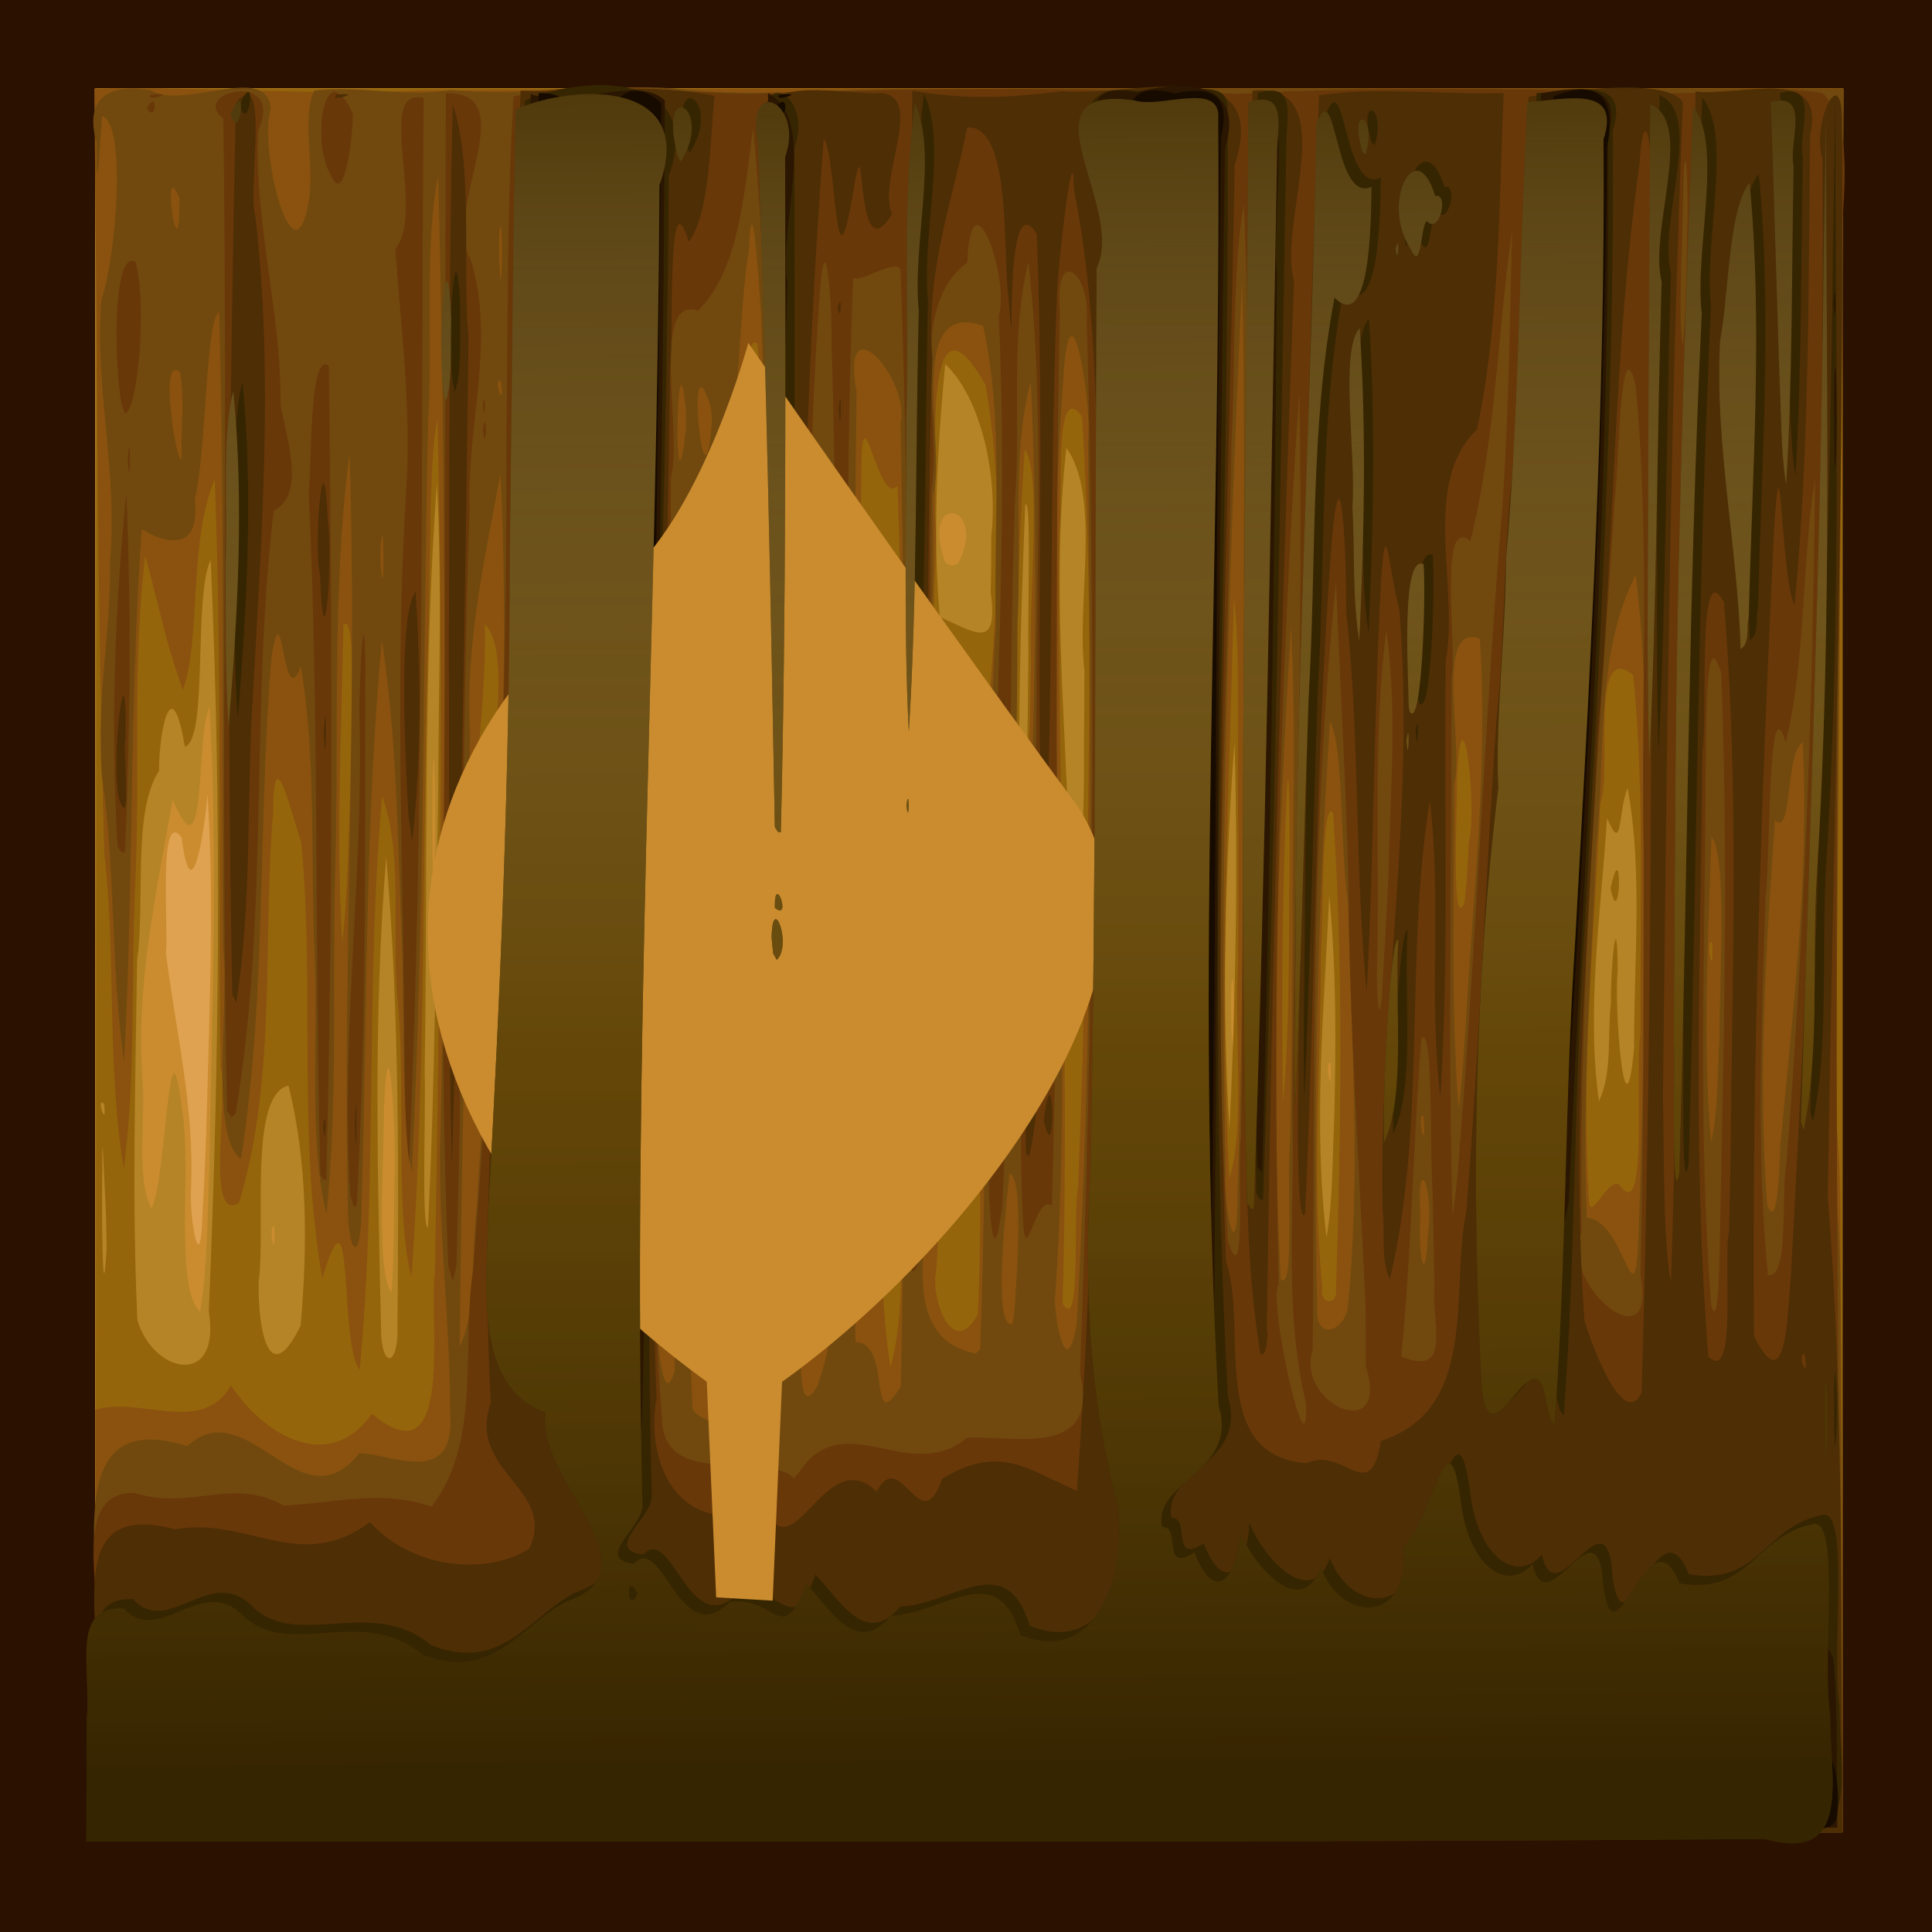 <?xml version="1.0" encoding="UTF-8" standalone="no"?>
<!-- Created with Inkscape (http://www.inkscape.org/) -->

<svg
   xmlns:dc="http://purl.org/dc/elements/1.1/"
   xmlns:cc="http://creativecommons.org/ns#"
   xmlns:rdf="http://www.w3.org/1999/02/22-rdf-syntax-ns#"
   xmlns:svg="http://www.w3.org/2000/svg"
   xmlns="http://www.w3.org/2000/svg"
   xmlns:xlink="http://www.w3.org/1999/xlink"
   xmlns:sodipodi="http://sodipodi.sourceforge.net/DTD/sodipodi-0.dtd"
   xmlns:inkscape="http://www.inkscape.org/namespaces/inkscape"
   width="150"
   height="150"
   viewBox="0 0 150 150"
   id="svg6575"
   version="1.1"
   inkscape:version="0.91 r13725"
   sodipodi:docname="140-jule.svg">
  <defs
     id="defs6577">
    <linearGradient
       inkscape:collect="always"
       xlink:href="#linearGradient6516"
       id="linearGradient6522"
       x1="125.731"
       y1="288.405"
       x2="124.908"
       y2="121.275"
       gradientUnits="userSpaceOnUse"
       gradientTransform="matrix(0.993,0,0,0.992,0.578,173.171)" />
    <linearGradient
       inkscape:collect="always"
       id="linearGradient6516">
      <stop
         style="stop-color:#362501;stop-opacity:1;"
         offset="0"
         id="stop6518" />
      <stop
         id="stop6524"
         offset="0.371"
         style="stop-color:#73520b;stop-opacity:0.753" />
      <stop
         style="stop-color:#dcb25b;stop-opacity:0.235"
         offset="0.802"
         id="stop6526" />
      <stop
         style="stop-color:#cb8f10;stop-opacity:0"
         offset="1"
         id="stop6520" />
    </linearGradient>
  </defs>
  <sodipodi:namedview
     id="base"
     pagecolor="#ffffff"
     bordercolor="#666666"
     borderopacity="1.0"
     inkscape:pageopacity="0.0"
     inkscape:pageshadow="2"
     inkscape:zoom="2.3789062"
     inkscape:cx="120.11209"
     inkscape:cy="22.998434"
     inkscape:document-units="px"
     inkscape:current-layer="layer1"
     showgrid="false"
     units="px"
     inkscape:window-width="1920"
     inkscape:window-height="1017"
     inkscape:window-x="-8"
     inkscape:window-y="-8"
     inkscape:window-maximized="1" />
  <g
     inkscape:label="Ebene 1"
     inkscape:groupmode="layer"
     id="layer1"
     transform="translate(0,-902.362)">
    <rect
       style="opacity:1;fill:#2b1100;fill-opacity:1;stroke:none;stroke-width:10;stroke-linecap:round;stroke-linejoin:round;stroke-miterlimit:4;stroke-dasharray:none;stroke-dashoffset:0;stroke-opacity:1"
       id="rect7123"
       width="150"
       height="150"
       x="0"
       y="902.362" />
    <g
       transform="matrix(0.91,0,0,0.91,-67.581,621.946)"
       id="g6528">
      <g
         transform="matrix(0.993,0,0,0.992,-34.57,188.717)"
         id="g6364">
        <path
           inkscape:connector-curvature="0"
           id="path6386"
           d="m 117.803,202.988 c 0,-25 0,-50 0,-75 50.033,0 100.067,0 150.1,0 0,50 0,100 0,150 -50.033,0 -100.067,0 -150.1,0 0,-25 0,-50 0,-75 z"
           style="fill:#dfa250" />
        <path
           inkscape:connector-curvature="0"
           id="path6384"
           d="m 117.803,202.988 c 0,-25 0,-50 0,-75 50.033,0 100.067,0 150.1,0 0,50 0,100 0,150 -50.033,0 -100.067,0 -150.1,0 0,-25 0,-50 0,-75 z m 56.417,24.758 c 0.6,-14.522 0.758,-29.08 0.502,-43.612 -1.126,-3.963 -0.748,6.733 -1.098,8.621 -0.185,11.913 -1.645,23.909 -0.409,35.788 0.323,1.579 1.077,-0.639 1.005,-0.797 z m -46.73,-15.97 c 0.214,-7.696 0.44,-15.395 -0.061,-23.084 -0.176,2.455 -1.329,10.797 -2.22,3.738 -2.03,-2.708 -1.114,7.743 -1.347,9.973 0.849,6.735 2.481,13.355 2.148,20.24 -0.122,2.716 0.815,7.917 0.985,2.238 0.269,-4.364 0.377,-8.735 0.495,-13.105 z"
           style="fill:#cb8c2f" />
        <path
           inkscape:connector-curvature="0"
           id="path6382"
           d="m 117.803,202.988 c 0,-25 0,-50 0,-75 50.033,0 100.067,0 150.1,0 0,50 0,100 0,150 -50.033,0 -100.067,0 -150.1,0 0,-25 0,-50 0,-75 z m 9.783,18.048 c 0.214,-13.271 0.757,-26.588 0.026,-39.841 -1.245,2.368 -0.167,15.186 -3.174,7.978 -1.367,7.862 -3.147,15.71 -2.614,23.761 0.339,3.524 -0.598,9.001 0.816,11.401 1.297,-2.836 1.436,-18.138 2.62,-8.434 0.841,4.887 -0.712,15.228 1.536,17.32 0.652,-4.02 0.614,-8.124 0.79,-12.184 z m 46.67,11.062 c 1.376,-18.656 1.017,-37.44 0.703,-56.143 -0.631,-9.679 -1.585,5.744 -1.61,8.79 -0.466,15.764 -1.55,31.613 -0.455,47.353 l 0.699,0.725 0.663,-0.725 z m -30.779,-9.945 c 0.237,-3.504 -0.484,-16.06 -0.897,-6.228 0.021,4.629 -0.689,13.818 0.665,15.674 0.22,-3.143 0.219,-6.297 0.232,-9.446 z m -10.313,3.737 c -0.585,-0.284 0.166,3.69 0,0 z m 53.144,-6.218 c -0.656,1.337 0.372,3.683 -4e-5,0 l 4e-5,0 z m 37.625,-7.871 c -0.585,-0.283 0.166,3.689 0,0 z m -8.391,-7.035 c -0.393,-1.049 -0.007,10.794 0.064,2.743 l -0.016,-1.448 -0.048,-1.296 4e-4,0 z m -68.628,-18.871 c -0.207,-2.184 -0.207,13.165 0,10.981 0.078,-3.659 0.078,-7.321 0,-10.981 z m 45.186,-17.383 c 2.155,-4.816 -3.298,-5.776 -1.38,-0.036 0.115,0.626 1.113,0.823 1.38,0.036 z"
           style="fill:#b58426" />
        <path
           inkscape:connector-curvature="0"
           id="path6380"
           d="m 117.849,202.999 c 0.007,-24.996 0.013,-49.992 0.02,-74.988 50.012,-0.011 100.023,-0.022 150.035,-0.033 0,50.003 0,100.006 0,150.009 -50.025,0 -100.05,0 -150.074,0 0.007,-24.996 0.013,-49.992 0.02,-74.988 z m 9.693,30.183 c 0.915,-21.516 1.129,-43.111 0.163,-64.625 -1.517,3.118 -0.185,15.414 -2.217,16.064 -1.161,-6.888 -2.234,-1.215 -2.221,2.07 -2.299,3.543 -1.168,10.961 -1.885,16.335 -0.143,10.305 -0.451,20.628 0.026,30.925 1.419,4.658 7.195,5.798 6.133,-0.77 z m 16.203,2.234 c 0.107,-13.77 0.212,-27.612 -0.957,-41.338 -1.127,13.727 -0.743,27.574 -0.427,41.333 0.206,2.378 1.2,2.417 1.384,0.005 z m -8.317,-0.983 c 0.602,-6.822 0.619,-14.029 -1.038,-20.673 -3.44,0.791 -1.954,12.047 -2.551,16.806 -0.123,2.498 0.464,10.164 3.588,3.866 z m 38.821,1.392 c 1.752,-15.287 0.806,-30.786 1.034,-46.16 -0.201,-10.541 0.233,-21.14 -0.681,-31.637 -1.389,5.427 -0.977,15.517 -1.656,22.693 -0.632,10.593 -0.564,21.24 -1.643,31.796 -0.739,-3.255 -0.278,-8.586 -0.967,-2.456 -0.025,6.237 -1.964,16.071 0.461,20.207 1.092,-7.866 0.833,9.472 3.452,5.558 z m -55.591,-12.12 c -0.114,-2.018 -0.311,-7.677 -0.263,-2.631 -0.057,2.406 -0.019,13.311 0.361,6.776 0.003,-1.382 -0.032,-2.765 -0.098,-4.145 z m 68.037,-19.042 c -0.17,-8.011 -0.089,-16.046 -0.679,-24.037 -3.116,-5.687 -1.922,11.007 -0.949,11.716 1.724,-1.272 0.6,8.989 0.931,12.052 0.158,8.458 -0.546,17.102 0.311,25.44 1.077,-8.207 0.218,-16.846 0.386,-25.17 z m -19.815,13.759 c 0.079,-3.089 -0.169,-11.671 -0.557,-3.844 -0.027,3.834 -0.748,11.961 0.371,13.426 0.258,-3.185 0.182,-6.389 0.186,-9.582 z M 147.255,188.278 c 0.011,-8.764 0.364,-17.549 -0.119,-26.301 -1.22,16.78 -0.772,33.733 -1.047,50.586 0.119,3.366 -0.299,13.359 0.28,13.431 0.626,-12.56 0.684,-25.143 0.886,-37.715 z m 76.983,28.285 c 0.164,-6.392 0.182,-12.798 -0.426,-19.169 -0.441,9.805 -1.403,19.664 -0.236,29.449 0.57,-3.383 0.498,-6.858 0.662,-10.28 z m -8.566,-32.399 c -0.805,11.051 -1.123,22.285 -0.436,33.337 0.547,-11.081 0.739,-22.247 0.436,-33.337 z m -31.503,25.868 c -0.249,-11.038 -1.515,7.863 -0.374,7.044 0.276,-2.337 0.337,-4.694 0.374,-7.044 z m -65.62,5.309 c -0.778,-0.78 0.273,2.378 0,0 z m 129.458,-8.624 c -0.035,-3.121 0.554,-9.046 0.59,-2.784 -0.333,2.894 0.62,15.423 1.407,6.546 -0.038,-7.411 0.77,-15.04 -0.559,-22.312 -0.862,2.187 -0.407,5.775 -1.767,2.593 -0.512,8.031 -1.805,16.536 -0.691,24.346 1.178,-2.526 0.7,-5.65 1.02,-8.388 z m -0.028,-9.92 c 1.087,-5.064 0.85,4.101 0,0 z m -50.012,-20.328 c -0.091,-3.26 0.273,-13.445 -0.275,-12.648 -0.422,10.274 -0.746,21.714 -0.323,31.256 0.553,-6.183 0.506,-12.405 0.598,-18.607 z m 4.809,1.622 c -0.7,-5.939 1.459,-14.894 -1.547,-19.173 -1.292,11.472 -0.079,23.125 0.24,34.648 1.266,7.082 1.296,-6.877 1.265,-8.882 0.023,-2.198 0.037,-4.395 0.043,-6.593 z m -8.004,-11.567 c 0.591,-5.196 -0.854,-11.873 -3.959,-14.819 -0.672,7.201 -1.101,14.545 -0.461,21.754 3.151,1.382 5.026,2.906 4.366,-2.173 0.047,-1.587 0.057,-3.174 0.055,-4.762 z m -10.189,1.422 c -1.9,-3.946 0.57,9.96 0.423,2.523 l -0.07,-0.991 -0.353,-1.532 0,0 z"
           style="fill:#95650c" />
        <path
           inkscape:connector-curvature="0"
           id="path6378"
           d="m 117.803,259.813 c 0,-6.058 0,-12.116 0,-18.175 4.004,-1.168 9.117,2.246 11.652,-2.085 2.821,4.284 8.403,7.638 12.11,2.435 7.175,6.027 4.844,-8.171 5.405,-12.187 0.385,-24.43 0.818,-48.876 0.216,-73.303 -0.807,3.641 -0.548,14.02 -0.833,20.081 -0.493,17.886 -0.152,35.819 -1.388,53.672 -1.461,-5.367 -0.495,-16.072 -1.151,-23.336 -0.663,-5.816 0.517,-12.916 -1.374,-18.034 -1.463,16.381 -0.382,32.943 -1.934,49.326 -1.808,-2.238 -0.425,-17.19 -3.217,-7.873 -2.151,-12.409 -0.619,-25.064 -1.806,-37.519 -0.908,-2.567 -2.381,-9.239 -2.416,-2.505 -0.921,11.159 0.344,22.682 -2.923,33.524 -2.896,1.861 -0.924,-8.803 -1.577,-11.645 -0.234,-16.85 0.129,-33.717 -0.514,-50.557 -2.277,5.369 -1.151,13.699 -2.734,18.122 -1.649,-4.656 -1.911,-6.718 -3.236,-11.536 -1.152,9.408 -0.411,19.067 -0.875,28.573 -0.358,8.028 0.084,16.153 -0.969,24.114 -1.482,-8.792 -0.638,-18.117 -1.675,-27.091 -0.613,-21.927 -0.616,-43.865 -0.86,-65.798 9.412,-0.18 18.689,0.604 28.079,0.146 40.736,-0.276 81.474,-0.144 122.21,-0.182 -0.19,29.483 -0.376,58.985 -0.684,88.452 0.683,5.159 0.314,13.9 0.498,20.395 0.056,13.719 0.064,27.439 0.097,41.158 -50.033,0 -100.067,0 -150.1,0 2e-5,-6.058 -4e-5,-12.117 3e-5,-18.174 z m 56.731,-19.803 c 1.412,-12.149 0.791,-24.523 1.14,-36.767 -0.037,-17.744 0.417,-35.539 -0.981,-53.241 -1.326,-1.532 -0.885,8.808 -1.43,11.711 -0.213,6.376 -1.283,12.607 -2.026,18.772 -0.988,17.993 -2.171,36.02 -1.929,54.048 -0.359,1.854 3.393,7.23 5.226,5.479 z m 12.563,-40.545 c -0.062,-12.43 0.088,-24.871 -0.38,-37.293 -1.675,1.958 -3.101,-9.108 -3.101,-1.144 -0.362,24.262 -0.744,48.541 -0.332,72.801 2.136,-3.231 0.651,-12.698 1.318,-18.1 -0.083,-3.162 0.68,-13.025 0.796,-4.503 0.4,8.897 -0.676,17.986 0.716,26.76 1.703,-6.458 0.459,-13.51 0.946,-20.175 0.029,-6.116 0.035,-12.232 0.035,-18.348 z m -6.79,36.153 c 0.842,-10.926 1.087,-21.986 0.553,-32.931 -0.649,10.073 -0.78,20.202 -1.836,30.262 0.16,0.682 -0.641,5.635 1.282,2.669 z m -13.019,-20.098 c -0.172,-4.15 0.32,-14.625 -0.569,-14.844 -0.472,11.444 -1.292,23.025 -0.03,34.424 0.911,-6.455 0.395,-13.079 0.599,-19.58 z m 26.327,17.923 c 0.356,-7.956 0.271,-15.985 -0.459,-23.915 -3.698,5.616 -2.487,13.667 -3.145,20.378 -0.416,2.109 1.403,7.528 3.604,3.537 z m 9.025,-22.613 c 0.378,-18.194 1.06,-36.437 -0.069,-54.611 -2.473,-3.457 -1.601,7.289 -1.959,9.873 -0.172,22.135 0.924,44.307 0.289,66.421 1.656,2.746 0.841,-7.833 1.325,-9.958 0.159,-3.908 0.294,-7.816 0.414,-11.725 z m 21.752,20.438 c 0.43,-13.616 0.656,-27.334 -0.244,-40.923 -1.023,-1.623 -0.829,9.399 -1.049,12.079 -0.017,9.58 -0.812,19.227 0.119,28.772 -0.313,1.379 1.353,1.546 1.173,0.071 z m 24.505,-8.769 c 2.325,2.968 1.141,-10.178 1.646,-13.121 -0.047,-10.302 0.384,-20.685 -0.616,-30.935 -3.812,-3.106 -1.764,8.471 -2.83,11.049 -0.485,11.322 -1.688,22.711 -0.972,34.022 0.01,2.445 1.866,-2.516 2.771,-1.016 z m -32.901,-30.285 c -0.125,-6.295 0.186,-16.249 -0.374,-20.362 -0.42,16.615 -1.29,33.278 -0.4,49.883 1.383,-4.108 0.393,-12.895 0.767,-18.691 0.012,-3.61 0.014,-7.22 0.007,-10.83 z m 4.394,2.693 c 0.036,-3.339 -0.026,-12.279 -0.327,-4.144 -0.299,8.156 -0.35,16.323 -0.223,24.483 0.594,-6.751 0.489,-13.563 0.55,-20.339 z m -68.745,-0.829 c -0.571,-5.716 2.308,-17.339 -0.391,-20.009 0.182,7.46 -1.294,14.805 -1.143,22.306 0.216,4.515 -0.713,10.799 0.448,14.277 0.645,-5.499 0.782,-11.049 1.087,-16.575 z m 41.89,13.44 c 1.131,-3.415 -0.886,-15.67 -1.76,-5.805 -0.03,1.209 -0.846,9.972 1.76,5.805 z m 4.657,-30.26 c -0.225,-5.329 0.958,-16.363 -0.549,-18.21 -0.957,14.969 -0.931,30.021 -0.707,45.015 1.384,-6.528 0.723,-14.35 1.153,-21.343 0.036,-1.821 0.07,-3.642 0.103,-5.463 z m -58.484,10.605 c -0.002,-3.469 0.634,-14.975 -0.598,-13.724 -0.152,9.122 -0.662,18.311 -0.094,27.398 0.477,-4.54 0.532,-9.115 0.692,-13.674 z m 116.989,13.578 c -0.585,-0.284 0.166,3.69 0,0 z m -20.889,-8.604 c 0.777,-3.208 -0.657,-14.453 -1.034,-5.231 0.056,2.388 -0.514,13.323 0.666,10.382 0.184,-1.712 0.277,-3.432 0.368,-5.151 z m -41.67,-6.528 c 0.85,-10.879 2.065,-21.999 0.135,-32.822 -5.46,-9.622 -4.144,7.117 -4.336,10.965 0.505,5.829 -1.738,13.963 3.057,16.542 -0.88,1.231 -1.952,8.326 1.145,5.316 z"
           style="fill:#8a520e" />
        <path
           inkscape:connector-curvature="0"
           id="path6376"
           d="m 117.803,261.62 c 0.678,-6.848 -3.206,-20.349 7.879,-16.847 5.246,-4.765 9.74,7 14.784,0.609 2.826,0.041 8.297,3.041 7.814,-3.478 0.009,-8.253 -1.17,-16.519 -0.806,-24.824 0.484,-27.181 0.438,-54.388 -0.221,-81.562 -1.239,6.12 -0.425,14.298 -0.871,21.159 -0.448,21.521 -0.319,43.066 -1.395,64.566 -0.964,-4.895 -0.586,-15.176 -0.949,-22.142 -0.279,-7.902 -0.44,-15.839 -1.621,-23.67 -1.488,16.042 -1.247,32.192 -1.746,48.297 0.07,5.184 -1.157,5.247 -1.194,0.016 -0.411,-21.432 0.863,-42.892 0.157,-64.308 -1.548,11.856 -0.883,24.032 -1.235,36.018 -0.25,9.762 0.235,19.601 -0.741,29.313 -1.586,-6.111 -0.662,-15.705 -1.059,-23.101 -0.305,-7.971 0.166,-16.096 -1.147,-23.956 -1.591,4.264 -1.54,-7.131 -2.524,-0.78 -1.193,14.355 -0.379,28.881 -2.623,43.135 -2.727,-1.966 -0.963,-12.821 -1.534,-18.273 -0.104,-18.178 0.153,-36.365 -0.339,-54.538 -1.184,0.555 -1.072,11.907 -2.095,16.098 0.578,5.295 -3.521,3.226 -4.556,2.55 -1.078,15.234 -0.689,30.563 -1.519,45.814 -1.163,-8.158 -0.709,-16.514 -1.916,-24.668 -0.449,-7.246 0.769,-11.586 0.709,-18.44 0.686,-7.529 -1.35,-14.934 -0.744,-22.399 1.377,-4.218 2.11,-15.294 0.062,-15.814 -0.234,3.053 -0.467,8.061 -0.476,2.274 -1.058,-3.793 0.956,-5.127 4.658,-4.511 2.828,1.762 10.159,-2.479 10.304,1.661 -1.064,3.361 1.98,15.429 3.271,7.889 0.509,-2.896 -0.627,-7.278 0.474,-9.523 3.902,-0.468 8.335,0.634 11.677,-0.06 6.316,0.614 12.769,-0.565 19.285,-0.12 7.253,0.854 14.074,-0.113 21.599,0.049 26.285,-0.102 52.569,-0.021 78.854,-0.025 -0.178,31.648 -0.617,63.298 -0.701,94.943 0.675,6.19 0.322,14.03 0.495,20.847 0.042,11.389 0.059,22.779 0.09,34.168 -50.033,0 -100.067,0 -150.1,0 3e-5,-5.456 -7e-5,-10.912 5e-5,-16.367 z m 57.732,-19.815 c 0.309,-31.476 0.688,-62.985 -0.541,-94.447 -0.173,-2.195 -0.75,-12.004 -1.051,-5.429 -1.035,6.311 -0.442,13.77 -2.778,19.36 -1.932,6.664 -0.769,14.508 -1.331,21.601 -0.045,19.551 -1.671,39.122 -0.729,58.656 0.593,1.451 5.789,2.248 6.43,0.258 z m 4.278,-2.178 c 2.64,-7.092 0.927,-14.977 1.461,-22.403 -0.226,-14.929 0.358,-29.916 -0.807,-44.803 -0.973,5.176 -0.357,13.497 -0.594,19.851 -0.029,12.56 0.308,25.158 -1.298,37.637 0.202,1.278 -1.09,13.906 1.238,9.719 z m 7.193,0.004 c 0.553,-27.605 0.465,-55.239 -0.021,-82.846 0.84,-3.775 -5.208,-10.563 -3.786,-2.658 -0.305,27.237 -0.54,54.488 -0.09,81.722 3.162,-0.115 1.012,8.392 3.898,3.782 z m -19.435,-1.32 c 0.179,-16.721 0.101,-33.488 -0.447,-50.189 -1.107,15.671 -1.751,31.493 -1.004,47.214 0.048,0.715 0.463,6.298 1.452,2.976 z m 26.252,-1.865 c 0.751,-20.77 0.116,-41.588 1.344,-62.35 -0.23,-8.532 0.744,-17.334 -1.105,-25.69 -6.835,-2.341 -3.077,10.465 -4.307,14.696 0.185,9.149 -0.792,18.7 1.661,27.522 -0.545,8.841 -1.905,17.642 -1.898,26.542 1.309,6.065 -4.233,17.998 3.924,19.643 l 0.382,-0.363 0,2e-5 z M 150.564,224.327 c 1.23,-21.031 3.087,-42.082 2.034,-63.156 -1.375,7.449 -3.048,14.739 -2.605,22.414 -0.233,17.536 -0.727,35.114 -0.895,52.619 1.472,-2.932 0.983,-8.181 1.466,-11.877 z m 51.538,10.053 c 1.434,-25.283 1.28,-50.654 0.979,-75.971 0.381,-3.262 -1.544,-14.944 -2.118,-5.464 -1.995,26.255 1.123,52.6 -0.694,78.869 -0.202,1.043 0.85,7.989 1.833,2.566 z m -5.329,-1.248 c 0.214,-3.45 0.794,-11.54 -0.435,-11.8 -0.33,3.11 -1.462,13.459 0.26,12.915 l 0.175,-1.115 -4e-5,0 z m 28.607,-0.109 c 1.192,-11.554 0.31,-23.29 0.059,-34.903 -0.732,-4.75 -0.34,-13.402 -1.56,-15.676 -1.129,16.822 -1.451,33.722 -1.1,50.578 -0.104,2.614 2.155,1.955 2.6,8.4e-4 z m -4.71,-32.748 c -0.03,-8.65 0.314,-17.332 -0.147,-25.964 -1.139,18.647 -1.794,37.41 -0.887,56.086 1.259,1.377 0.474,-9.082 0.828,-11.902 0.094,-6.073 0.158,-12.147 0.207,-18.22 z m 30.203,6.856 c -0.026,-12.418 0.741,-24.972 -0.729,-37.293 -3.532,6.992 -2.555,15.51 -3.385,23.223 -0.447,10.679 -1.245,21.384 -0.819,32.069 3.25,0.15 4.116,9.557 4.432,1.653 0.263,-6.548 0.385,-13.1 0.501,-19.652 z m -18.586,19.439 c 0.545,-3.838 -0.978,-7.586 -0.647,-1.449 -0.229,2.732 0.406,6.627 0.647,1.449 l 0,0 z M 216.483,174.845 c -0.029,-10.07 0.103,-20.146 -0.165,-30.212 -1.177,25.479 -1.975,51.021 -1.417,76.531 -0.191,3.549 1.039,8.534 1.024,2.05 0.536,-16.116 0.482,-32.247 0.558,-48.369 z m 46.079,44.095 c 1.077,-11.521 2.499,-23.109 1.933,-34.704 -1.532,0.897 -0.85,8.213 -2.391,6.706 -0.754,10.992 -1.494,22.107 -0.662,33.106 1.034,2.649 1.088,-5.072 1.12,-5.109 z m -5.226,-9.252 c -0.007,-5.071 0.691,-15.641 -0.682,-17.317 -0.282,8.738 -0.792,17.594 -0.032,26.281 0.635,-2.927 0.527,-5.983 0.713,-8.964 z m -25.435,6.662 c -0.658,-0.257 0.35,3.946 0,0 l 0,0 z m 3.664,-8.188 c 0.593,-10.929 1.933,-21.892 1.177,-32.834 -3.966,-1.504 -1.318,9.359 -2.209,12.513 0.034,9.301 -0.311,18.638 0.391,27.915 0.34,-2.517 0.445,-5.063 0.64,-7.593 z m -37.638,-8.905 c 0.459,-15.319 0.997,-30.686 0.239,-45.994 -1.683,6.079 -0.752,14.029 -1.149,20.876 0.022,12.451 -0.579,24.968 0.107,37.379 0.51,-4.062 0.562,-8.175 0.802,-12.26 z m -55.448,-32.851 c -0.526,1.018 0.189,7.249 0.053,0.835 l -0.052,-0.835 -4.5e-4,0 z m -17.385,-13.966 c -2.259,-2.161 0.415,11.933 0.093,5.952 0.062,-1.982 0.2,-3.983 -0.093,-5.952 z m 43.428,3.047 c -0.823,-7.905 -1.059,11.241 0.014,1.867 l 0.022,-0.965 -0.036,-0.902 4e-5,0 z m 2.166,-0.037 c -2.266,-7.262 -0.569,10.982 0.085,1.082 l -0.085,-1.082 3e-5,0 z m -18.055,-2.291 c -0.767,-0.157 0.464,2.789 0,0 z m 0.033,-13.26 c -0.433,-0.706 0.011,8.794 0.067,2.175 l -0.017,-1.159 -0.05,-1.016 z m -27.648,-2.482 c -1.693,-3.943 0.061,7.533 1e-5,0 l -1e-5,0 z"
           style="fill:#71490e" />
        <path
           inkscape:connector-curvature="0"
           id="path6374"
           d="m 117.803,263.485 c 1.043,-4.77 -2.61,-14.923 3.391,-14.682 4.746,1.531 8.336,-1.41 12.797,1.08 4.722,-0.256 8.401,-1.383 12.686,0.091 4.27,-5.493 2.581,-13.521 3.543,-20.132 1.89,-23.827 3.008,-47.715 2.885,-71.625 0.167,-9.837 0.017,-19.696 0.627,-29.515 6.72,-1.704 14.198,-0.14 21.188,-0.255 13.703,-0.525 27.477,-0.527 41.178,0.017 10.28,-0.624 21.578,-0.406 32.218,-0.283 6.007,0.85 11.906,-0.744 17.851,0.203 3.812,3.416 0.612,14.085 1.641,20.121 -0.667,43.16 -0.416,86.324 0.122,129.483 -50.043,0 -100.085,0 -150.128,0 2e-5,-4.834 -4e-5,-9.669 3e-5,-14.503 z m 61.158,-17.393 c 3.893,-4.111 9.005,1.832 13.721,-2.029 3.942,-0.255 11.477,1.847 9.71,-5.549 1.118,-30.159 1.451,-60.374 0.577,-90.542 0.359,-4.16 -2.806,-6.565 -2.3,-0.805 -0.577,25.647 0.075,51.313 -0.69,76.953 -1.49,-1.299 -2.34,6.661 -2.536,0.142 -0.59,-14.619 1.306,-29.209 1.203,-43.84 0.02,-12.479 0.7,-25.085 -0.68,-37.473 -1.612,6.482 -0.623,13.711 -1.157,20.47 -0.676,20.181 -0.184,40.395 -1.072,60.561 -1.173,9.186 -1.36,-6.287 -1.25,-8.81 -0.101,-22.552 1.956,-45.067 0.926,-67.622 0.979,-3.174 -2.373,-12.734 -2.698,-4.58 -5.342,4 -2.027,13.437 -3.118,19.686 -0.256,22.137 0.477,44.329 -1.104,66.424 -1.341,3.47 -0.473,-7.594 -0.79,-9.249 -0.306,-25.431 0.233,-50.892 -0.731,-76.304 -0.523,-0.817 -3.222,1.098 -4.068,0.794 -1.049,26.508 0.132,53.087 -0.899,79.592 -1.031,-24.621 -0.168,-49.314 -0.959,-73.958 0.074,-2.79 -0.49,-11.471 -1.025,-4.054 -1.699,23.298 -0.466,46.648 -0.665,69.969 -1.036,6.11 -0.67,14.911 -2.704,19.41 -1.215,-20.752 -0.377,-41.592 -0.757,-62.38 -0.104,-13.836 -0.314,-27.694 -1.586,-41.479 -0.792,5.792 -1.26,12.362 -4.749,15.695 -4.094,-1.392 -1.293,10.49 -2.314,14.41 -0.002,26.941 -2.811,53.908 -0.772,80.825 0.089,6.285 8.929,2.686 11.343,5.197 l 0.54,-0.655 0.604,-0.8 0,-3e-5 z m -11.109,-24.458 c 0.015,-17.305 -0.467,-34.638 0.451,-51.924 1.409,-1.821 0.903,8.085 1.002,10.693 -0.294,14.157 -0.05,28.381 -1.246,42.482 -0.227,1.773 -0.122,-0.997 -0.207,-1.251 z m 53.959,19.45 c -1.962,-8.157 -0.923,-16.831 -1.165,-25.207 0.186,-20.576 0.981,-41.152 0.588,-61.729 -1.729,25.506 -2.32,51.154 -1.768,76.729 -0.987,1.213 2.582,17.125 2.345,10.208 z m 5.115,-8.433 c -0.555,-12.156 -1.392,-24.301 -1.469,-36.489 -0.213,-8.573 -0.733,-17.133 -1.063,-25.702 -2.244,21.91 -1.814,44.005 -2.004,66.004 -1.499,4.788 6.747,8.249 4.554,1.407 0.012,-1.74 0.003,-3.48 -0.019,-5.22 z m 5.769,-9.711 c -0.278,-3.562 0.101,-14.534 -0.978,-13.208 -0.684,9.084 -0.846,18.287 -1.706,27.314 4.436,1.939 2.553,-3.157 2.845,-5.693 -0.054,-2.804 -0.108,-5.608 -0.162,-8.413 z m 18.135,-28.862 c -0.274,-13.523 0.591,-27.142 -0.706,-40.605 -1.341,-5.361 -1.443,7.706 -1.742,9.384 -1.383,21.145 -3.156,42.322 -2.887,63.525 -1.994,4.554 6.595,11.508 5.057,3.67 0.29,-11.989 0.246,-23.982 0.278,-35.974 z m 6.514,34.289 c 0.328,-16.675 0.8,-33.379 0.145,-50.049 -1.515,-5.119 -1.232,6.596 -1.345,8.399 -0.021,15.309 -0.695,30.673 0.487,45.947 0.659,2.302 0.675,-3.916 0.713,-4.297 z m 5.737,-7.714 c 1.535,-19.656 2.272,-39.39 2.465,-59.1 -1.171,7.444 -0.768,15.653 -2.518,22.684 -1.573,-5.334 -1.281,9.879 -1.722,13.101 -0.313,10.897 -0.862,21.871 0.192,32.732 1.891,0.46 1.109,-7.68 1.583,-9.417 z m -46.767,-9.008 c 0.014,-24.534 1.188,-49.097 0.163,-73.614 -0.991,5.081 -0.709,13.917 -1.07,20.503 -0.371,22.838 -1.703,45.729 -0.309,68.545 1.617,5.245 0.803,-7.1 1.126,-8.761 0.035,-2.224 0.065,-4.449 0.09,-6.674 z m 19.017,3.359 c 1.278,-17.067 1.937,-34.158 3.372,-51.212 0.517,-7.85 0.624,-15.718 0.817,-23.581 -1.258,8.895 -1.422,18.015 -3.583,26.727 -2.827,-2.354 -1.087,9.123 -1.626,11.793 0.04,15.399 -0.33,30.855 0.094,46.22 0.514,-3.291 0.638,-6.63 0.926,-9.946 z m -6.433,-19.396 c 0.141,-6.982 0.791,-14.071 -0.187,-20.998 -1.177,9.288 -0.544,18.971 -0.787,28.405 -0.111,3.393 0.294,6.794 0.5,1.318 0.19,-2.906 0.34,-5.815 0.475,-8.724 z m 25.666,-55.362 c 0.155,-3.969 -0.227,-9.886 -0.36,-2.391 -0.029,3.839 -0.443,9.71 -0.013,12.301 0.278,-3.295 0.328,-6.605 0.373,-9.91 z m -106.441,89.054 c -0.896,-20.739 -0.158,-41.56 -0.315,-62.331 0.034,-12.855 0.069,-25.711 0.103,-38.566 6.85,-0.109 -0.462,10.083 2.173,14.4 2.101,7.174 -0.39,13.996 -0.133,21.497 -0.769,21.659 -0.479,43.346 -1.135,65.001 -0.425,1.665 -0.204,1.539 -0.692,0 z m -8.417,-6.008 c -0.894,-13.768 1.154,-27.567 0.776,-41.367 -0.045,-2.891 0.432,-11.208 0.509,-4.204 -0.033,15.322 0.122,30.697 -0.725,45.978 -0.143,1.183 -0.362,0.078 -0.561,-0.408 l 2e-5,0 z m -2.578,-1.853 c -0.523,-19.552 -0.082,-39.134 -1.001,-58.677 0.284,-2.435 0.01,-12.23 1.734,-10.91 0.277,23.33 0.363,46.68 -0.223,70.002 l -0.251,-0.027 -0.259,-0.388 4e-5,0 z m 7.195,-14.204 c -0.168,-14.915 -0.759,-29.826 0.186,-44.73 0.449,-6.941 -0.461,-13.927 -0.938,-20.709 2.628,-3.197 -1.784,-14.063 2.434,-12.97 -0.255,30.521 0.081,61.074 -1.25,91.564 -0.5,-4.354 -0.342,-8.778 -0.432,-13.156 z m -15.215,8.699 c -0.585,-28.443 0.097,-56.903 -0.322,-85.347 -3.018,-2.297 5.395,-4.242 2.996,1.044 -0.372,7.886 2.016,15.636 1.922,23.595 0.806,3.889 1.973,7.697 -0.591,9.123 -2.018,17.215 -0.368,34.718 -3.272,51.833 l -0.342,0.322 -0.392,-0.569 -4e-5,0 z m -9.408,-22.728 c -0.599,-10.111 -0.26,-20.336 0.757,-30.412 0.443,10.285 0.338,20.626 -0.119,30.912 l -0.312,-0.03 -0.326,-0.471 0,0 z m 0.878,-33.312 c 0.26,-3.803 0.249,3.811 0,0 z m 30.501,-2.486 c 0.356,-2.565 0.356,2.565 0,0 z m -31.034,-2.242 c -0.583,-2.884 -0.877,-13.299 1.191,-12.261 1.006,3.374 0.272,12.623 -0.893,13.083 -0.099,-0.274 -0.199,-0.548 -0.298,-0.822 z m 31.034,0.17 c 0.259,-2.025 0.259,2.025 0,0 z m -13.075,-19.933 c -1.669,-2.713 -0.582,-10.659 1.909,-5.239 0.093,0.575 -0.565,8.521 -1.909,5.239 z m -15.775,-5.757 c 1.049,-1.671 0.727,1.55 0,0 z m 0.36,-1.112 c 2.567,-0.266 -0.845,0.731 0,0 z"
           style="fill:#693809" />
        <path
           inkscape:connector-curvature="0"
           id="path6372"
           d="m 117.803,264.935 c 0.446,-6.226 -2.511,-15.483 6.84,-13.013 6.247,-1.13 10.757,3.883 16.741,-0.625 3.754,4.167 10.222,4.562 13.7,2.274 2.4,-5.16 -5.406,-6.561 -3.317,-12.537 -1.288,-23.638 2.268,-47.197 1.89,-70.833 0.099,-14.003 0.115,-28.011 0.674,-42.005 5.547,0.164 11.235,-0.697 16.669,0.44 -0.414,3.749 -0.339,10.025 -2.22,12.562 -1.905,-6.23 -1.262,8.431 -1.618,10.853 -0.217,29.527 -2.281,59.051 -1.147,88.577 -1.08,6.238 2.487,12.172 9.244,9.386 2.502,5.848 5.256,-5.634 9.659,-1.333 2.119,-3.992 3.754,4.335 5.638,-1.111 4.927,-3.001 7.32,-0.807 11.567,1.043 1.747,-23.438 1.551,-47.015 1.861,-70.517 -0.316,-13.821 0.56,-27.884 -2.122,-41.481 -0.011,-5.386 -1.436,7.218 -1.443,9.112 -0.697,17.461 -0.242,34.958 -1.144,52.407 -0.819,-19.184 0.153,-38.419 -0.59,-57.61 -3.058,-4.951 -1.732,15.056 -2.44,5.382 -0.518,-3.803 0.309,-14.795 -3.535,-14.544 -1.329,6.544 -3.604,12.491 -3.001,19.754 -0.731,23.35 -0.007,46.735 -1.075,70.07 -1.277,-2.905 -0.388,-13.758 -0.713,-19.696 -0.07,-24.431 0.035,-48.862 0.061,-73.293 4.706,0.792 8.09,0.628 12.978,0.041 5.774,0.562 17.964,-3.656 14.728,6.356 -0.54,31.42 -1.955,62.869 -0.747,94.285 1.959,5.804 -1.644,16.672 6.912,17.365 3.201,-1.534 5.48,3.816 6.399,-1.923 8.454,-2.712 5.938,-12.842 7.338,-19.783 1.137,-14.191 1.616,-28.477 2.622,-42.639 0.748,-7.175 0.506,-14.471 1.438,-21.668 0.936,-10.484 0.483,-21.042 1.302,-31.516 3.278,-0.523 12.066,-1.702 13.246,0.506 -1.147,28.511 -1.393,57.061 -1.715,85.593 0.111,4.998 1.3e-4,12.034 0.68,15.893 0.989,-28.42 0.135,-56.895 1.688,-85.309 0.226,-5.712 0.352,-11.427 0.431,-17.143 3.591,0.591 11.299,-2.487 9.842,3.78 -0.148,13.485 -0.055,27.038 -1.336,40.46 -1.235,-2.684 -1.135,-16.683 -1.766,-6.399 -1.101,23.052 -1.907,46.12 -1.717,69.201 2.84,5.768 2.854,-2.095 3.152,-4.872 1.77,-32.081 2.939,-64.202 2.734,-96.337 -0.993,-3.138 1.812,-8.907 1.672,-2.767 0.211,30.663 -0.748,61.319 -1.22,91.972 1.467,18.191 1.044,36.46 1.275,54.696 -50.038,0 -100.077,0 -150.115,0 5e-5,-4.351 -9e-5,-8.702 7e-5,-13.053 z m 132.847,-24.758 c 1.01,-34.746 0.888,-69.531 0.734,-104.292 0.241,-3.059 -0.553,-6.929 -0.912,-1.433 -2.276,16.291 -2.162,32.812 -3.598,49.192 -0.729,16.753 -2.349,33.577 -1.129,50.328 0.572,1.964 3.304,9.468 4.905,6.205 z m 7.639,-19.91 c 0.124,-16.021 0.763,-32.108 -0.568,-48.085 -2.343,-4.374 -1.359,10.013 -1.841,12.699 -0.155,17.388 -0.879,34.857 0.503,52.198 2.53,2.424 1.236,-8.235 1.775,-10.821 0.049,-1.997 0.091,-3.994 0.131,-5.991 z m 6.364,16.595 c -0.767,-0.157 0.464,2.789 0,0 z m -46.769,-0.086 c -1.853,-11.293 -0.857,-22.921 -1.152,-34.35 0.073,-24.744 0.589,-49.487 0.473,-74.232 7.955,-0.785 2.107,11.38 3.583,16.363 -1.137,30.187 -1.94,60.389 -2.348,90.594 0.207,-1.769 0.071,2.543 -0.555,1.624 z m 10.506,-12.281 c -0.34,-17.259 2.879,-34.527 1.429,-51.764 -0.881,-3.126 -1.14,-8.906 -1.556,-2.297 -0.633,11.761 -0.611,23.547 -1.234,35.307 -1.06,-10.878 -0.556,-21.857 -1.764,-32.736 0.06,-2.811 -0.327,-15.46 -1.2,-6.516 -1.512,19.391 -1.417,38.868 -2.326,58.274 -0.691,1.524 -0.659,-8.3 -0.605,-10.864 0.339,-28.441 0.576,-56.902 1.808,-85.317 5.186,-0.756 10.58,-0.032 15.859,-0.18 -0.426,9.657 -0.307,19.442 -2.291,28.926 -4.874,4.691 -1.509,13.556 -2.683,19.838 -0.182,12.541 0.307,25.113 -0.464,37.633 -1.032,-8.441 0.116,-17.066 -0.913,-25.524 -2.181,13.448 -0.242,27.697 -3.426,41.129 -0.827,-1.546 -0.388,-4.086 -0.634,-5.908 z m -51.867,-0.848 c -0.509,-29.92 -0.073,-59.861 -1.33,-89.769 -2.329,-7.236 4.678,-5.634 9.474,-5.453 4.92,-0.5 0.17,7.424 1.588,10.371 -3.403,5.588 -2.104,-9.749 -3.394,-1.607 -1.579,9.385 -1.36,-3.384 -2.485,-4.872 -1.652,21.93 -2.078,44.046 -1.966,66.079 0.402,8.767 1.196,17.755 -1.16,26.318 l -0.249,0.126 -0.478,-1.192 4.2e-4,3e-5 z m -28.352,-48.018 c 0.07,-15.42 -0.047,-30.847 0.332,-46.263 1.805,5.412 0.79,13.633 1.355,20.032 -0.295,23.734 -0.672,47.473 -1.434,71.196 -0.365,-14.981 -0.204,-29.979 -0.253,-44.965 z m 46.882,27.773 c 0.226,-7.73 0.152,-15.495 0.811,-23.196 0.219,12.884 0.298,25.794 -0.229,38.671 -1.457,2.135 -0.453,-8.145 -0.664,-10.613 0.025,-1.621 0.054,-3.242 0.083,-4.862 z m -54.964,13.674 c 0.185,-5.663 0.204,5.909 0,0 z m 57.672,2.545 c -0.235,-6.447 0.525,-12.888 0.847,-19.327 -0.158,6.494 0.866,13.266 -0.581,19.541 l -0.266,-0.214 z m -60.391,-2.338 c 0.334,-2.366 0.18,2.679 0,0 z m 61.909,-0.518 c 0.862,-6.818 1.102,4.912 0,0 z m -17.094,-7.355 c -0.078,-6.027 0.295,-3.573 0.206,0.781 -0.127,6.364 -0.224,2.224 -0.206,-0.781 z m -52.625,-3.474 c -0.504,-25.562 -0.227,-51.153 0.306,-76.716 3.003,-3.483 0.972,7.642 1.673,9.718 1.58,13.584 0.556,27.214 -0.18,40.811 -0.611,8.935 -0.052,18.058 -1.458,26.884 l -0.341,-0.697 -2e-5,0 z m 15.138,-15.379 c -0.321,-5.651 -0.879,-17.465 0.618,-19.268 0.467,7.164 0.486,14.402 -0.296,21.547 -0.107,-0.76 -0.216,-1.52 -0.323,-2.279 z m -24.847,-1.347 c -0.836,-3.413 0.704,-14.814 0.541,-5.18 -0.265,0.619 0.589,8.049 -0.541,5.18 z m 48.575,-5.698 c 0.185,-5.663 0.204,5.909 0,0 z m -31.006,-0.207 c 0.31,-4.771 0.195,5.224 0,0 z m -0.323,-13.51 c -0.584,-2.497 0.306,-12.935 0.669,-4.723 0.495,3.53 -0.366,13.757 -0.669,4.723 z m 44.549,-4.308 c 0.334,-2.366 0.18,2.679 0,0 z m 0.025,-9.945 c 0.292,-3.153 0.181,3.535 0,0 z m -0.077,-8.736 c 0.406,-1.596 0.238,1.808 0,0 z m -43.067,-18.273 c 2.567,-0.266 -0.845,0.731 0,0 z"
           style="fill:#4e2e05" />
        <path
           inkscape:connector-curvature="0"
           id="path6370"
           d="m 117.848,267.525 c 0.382,-4.741 -1.412,-9.773 3.176,-9.588 3.147,3.37 6.739,-3.218 10.429,0.791 3.967,3.487 10.118,-1.08 15.202,3.164 5.963,2.39 8.384,-2.381 12.311,-4.503 8.305,-2.879 -2.605,-10.418 -1.699,-16.279 -6.311,-2.286 -5.005,-11.145 -4.926,-17.33 1.055,-18.794 1.834,-37.601 1.853,-56.431 0.166,-12.771 0.25,-25.543 0.503,-38.312 5.4,-2.329 15.544,-2.38 12.362,6.504 -0.201,37.878 -2.366,75.743 -1.462,113.624 -0.116,1.894 -4.157,4.498 -0.737,4.938 2.492,-2.682 3.935,7.574 8.214,3.299 3.908,-0.654 4.507,4.059 6.601,-1.587 2.249,2.449 4.348,6.226 7.283,2.746 4.45,-0.108 9.098,-5.115 11.111,1.661 6.777,2.789 9.364,-5.829 8.263,-11.532 -2.413,-9.192 -2.776,-18.811 -2.243,-28.291 0.504,-25.905 0.384,-51.821 0.53,-77.723 2.58,-5.28 -6.895,-15.87 3.292,-14.404 2.215,0.713 7.463,-1.759 7.155,1.623 0.282,36.867 -1.995,73.769 0.038,110.617 1.743,5.804 -5.669,6.391 -4.853,10.441 1.706,-0.131 -0.147,4.045 2.772,2.182 1.972,4.997 3.846,1.488 3.921,-1.797 0.949,2.619 5.181,7.767 6.926,3.078 1.906,4.947 7.734,4.725 7.09,-1.714 2.597,-2.402 3.873,-12.439 4.989,-3.718 0.704,5.393 3.984,7.617 6.13,5.128 1.214,5.537 5.651,-5.963 6.079,1.918 1.034,7.391 3.933,-6.95 6.542,-0.249 6.035,1.073 6.457,-4.097 11.441,-5.078 2.48,-0.795 0.748,11.88 1.521,16.399 -0.115,5.054 2.066,12.852 -5.605,10.666 -48.083,0.363 -96.168,0.176 -144.252,0.223 0.015,-3.488 0.029,-6.975 0.044,-10.463 z m 47.333,-10.877 c -1.115,-2.169 -0.913,2.089 0,0 z M 267.194,241.524 c -0.045,-8.098 0.508,2.125 0.045,3.361 -0.044,-1.12 -0.043,-2.241 -0.045,-3.361 z m -23.944,-1.337 c -0.868,-6.734 -5.038,6.361 -5.573,-1.72 -0.853,-17.003 -0.606,-34.151 1.453,-51.047 -0.267,-6.119 0.635,-12.94 0.667,-19.72 1.162,-13.071 1.131,-26.205 1.833,-39.296 3.093,-0.17 8.109,-1.593 6.546,3.19 0.166,22.921 -1.159,45.801 -2.424,68.678 -0.923,13.949 -0.757,27.96 -1.791,41.892 l -0.35,-0.499 -0.362,-1.478 -2.3e-4,0 z M 217.548,223.04 c -0.784,-31.531 -0.006,-63.094 0.1,-94.638 3.548,-1.122 2.41,2.366 2.473,4.672 -0.544,30.178 -0.964,60.372 -1.996,90.531 l -0.266,-0.075 -0.311,-0.489 0,0 z m 36.781,-31.905 c 0.09,-20.79 0.741,-41.592 1.536,-62.349 2.639,3.229 0.103,12.412 0.751,17.807 -1.175,24.632 -1.219,49.296 -1.93,73.94 -0.686,3.485 -0.377,-9.074 -0.46,-11.756 0.01,-5.881 0.052,-11.762 0.103,-17.643 z m -32.613,7.916 c 0.105,-22.934 1.401,-45.838 1.782,-68.764 1.759,-4.592 1.485,6.931 4.742,5.386 -0.041,3.055 -0.106,12.626 -3.181,9.545 -2.138,11.26 -1.53,22.908 -2.224,34.338 -0.407,11.826 -0.663,23.657 -1.159,35.479 -0.147,-5.319 0.037,-10.659 0.04,-15.984 z m 7.587,18.838 c -0.12,-4.787 0.564,-17.883 1.244,-17.456 -0.352,5.45 0.687,13.497 -1.244,17.456 z m 35.839,-1.827 c 0.734,-24.576 1.703,-49.17 1.939,-73.769 0.075,-4.699 0.151,-9.399 0.226,-14.098 -0.058,22.17 0.59,44.367 -0.794,66.496 -0.452,7.286 0.274,15.339 -1.147,22.166 l -0.224,-0.795 -5e-5,0 z m -88.451,-15.768 c 0.035,-4.057 1.796,0.596 0.443,1.865 l -0.313,-0.548 -0.13,-1.317 z m 0.277,-2.61 c -0.063,-3.205 1.497,1.248 0,0 z m -4.5e-4,-6.937 c -0.359,-19.572 -0.714,-39.156 -1.448,-58.724 -1.175,-6.158 4.033,-3.573 2.333,1.088 0.022,19.362 0.104,38.733 -0.372,58.088 l -0.248,-0.041 -0.265,-0.41 0,0 z m 11.306,-1.849 c 0.259,-2.025 0.259,2.025 0,0 z m 63.749,-31.927 c 0.054,-9.468 0.108,-18.936 0.161,-28.404 3.872,1.634 -0.143,10.837 0.983,15.3 -0.409,13.762 -0.408,27.541 -1.062,41.293 -0.253,-9.39 -0.088,-18.795 -0.082,-28.189 z m -20.784,26.333 c 0.334,-2.366 0.18,2.679 0,0 z m -42.981,-27.658 c 0.306,-9.035 -0.437,-18.225 0.737,-27.157 2.041,4.28 -0.243,12.192 0.342,17.866 -0.303,12.061 -0.104,24.149 -0.857,36.19 -0.455,-8.945 -0.192,-17.94 -0.221,-26.899 z m -58.494,12.499 c 0.209,-4.745 -0.356,-11.004 0.67,-14.917 0.945,9.594 0.374,19.332 -0.4,28.919 -0.354,-4.652 -0.213,-9.339 -0.269,-14.003 z m 101.666,12.291 c -0.041,-3.264 -0.661,-13.133 1.281,-12.312 0.214,2.798 -0.15,14.386 -1.2,12.691 l -0.081,-0.379 0,0 z m -4.836,-17.259 c 0.336,-4.383 -1.126,-13.449 0.628,-15.35 0.591,8.961 0.378,17.99 -0.035,26.956 -0.612,-3.793 -0.386,-7.759 -0.593,-11.606 z m 33.357,12.254 c -0.266,-8.859 -2.251,-17.672 -1.765,-26.519 0.777,-4.135 0.704,-11.282 2.537,-13.594 1.163,12.38 0.213,24.941 -0.07,37.377 -0.235,0.717 0.151,2.266 -0.702,2.736 z m 3.348,-23.087 c -0.253,-7.981 -0.501,-15.962 -0.746,-23.944 3.487,-0.959 1.489,3.496 1.953,5.521 -0.175,9.134 -0.086,18.281 -0.641,27.401 -0.47,-2.957 -0.412,-5.99 -0.566,-8.978 z m -114.608,1.747 c -0.911,-2.819 0.083,-16.482 0.465,-7.007 -0.088,2.165 0.153,5.311 -0.465,7.007 z m 81.61,-13.087 c 0.406,-1.596 0.238,1.808 0,0 z m 1.293,0.02 c -2.613,-3.937 0.473,-10.006 2.113,-4.543 1.179,-0.382 0.439,3.367 -0.716,2.157 -0.554,0.275 -0.426,4.616 -1.398,2.386 z m -63.033,-8.153 c -1.634,-6.792 3.259,-3.901 0.296,0.674 l -0.296,-0.674 0,0 z m 58.9,-0.189 c -1.295,-4.249 1.339,-3.234 0.254,0.21 l -0.254,-0.21 z m -97.262,-3.221 c 1.519,-3.667 0.838,2.761 0,0 z"
           style="fill:#362501" />
        <path
           inkscape:connector-curvature="0"
           id="path6368"
           d="m 166.161,277.675 c -16.129,-0.035 -32.259,-0.07 -48.388,-0.105 0.379,-4.067 -1.168,-9.344 3.911,-10.621 3.443,0.573 6.536,-3.796 8.222,-1.027 5.328,-0.309 13.493,0.25 18.793,3.265 3.817,-1.033 7.467,-2.537 10.686,-3.696 3.009,4.499 7.491,-5.047 10.823,-0.009 3.847,-6.363 7.34,6.307 11.842,1.759 3.472,4.342 5.913,-3.172 10.307,-1.519 3.932,-5.928 3.823,6.838 6.637,0.25 5.77,5.571 7.616,-7.324 13.124,-2.086 4.181,0.145 5.993,-2.874 9.373,1.796 1.664,-2.565 7.117,-1.672 8.143,0.477 1.211,-2.848 7.654,-8.526 8.783,-2.788 2.121,0.799 3.445,-2.932 5.368,1.303 2.929,1.313 2.734,-10.531 4.203,-2.584 0.111,7.659 6.566,-1.318 9.548,4.21 5.474,2.224 7.666,-8.445 9.584,-3.229 0.448,4.817 0.232,9.669 0.339,14.503 -33.766,0.249 -67.533,0.154 -101.299,0.102 z m -5.608,-34.637 c -3.013,-2.774 -2.119,-15.602 -5.353,-7.316 -4.068,-5.822 -1.504,-14.504 -2.025,-21.443 1.748,-28.568 1.117,-57.207 2.033,-85.799 3.428,1.324 9.292,-1.694 11.516,0.564 -0.166,37.897 -1.132,75.793 -1.964,113.674 0.051,2.478 -3.369,1.899 -4.206,0.32 z m -3.041,-17.338 c -0.778,-0.78 0.273,2.378 0,0 z m 0.583,-1.97 c -1.411,-2.581 -0.935,1.828 0,0 z m 0.443,-6.861 c -1.115,-2.169 -0.913,2.089 0,0 z m 0,-2.072 c -1.115,-2.169 -0.913,2.089 0,0 z m 0.436,-5.283 c -1.269,-2.823 -0.879,4.597 0,0 z m 0.016,-11.241 c -1.011,2.302 -0.053,5.229 0.233,0.73 l -0.233,-0.73 z m 0.433,-5.462 c -1.224,-2.102 -0.853,2.676 0,0 z m 49.015,46.345 c -5.92,-4.883 -2.189,-15.688 -3.392,-22.919 0.027,-17.525 0.232,-35.057 0.002,-52.578 1.607,-7.905 -0.982,-16.027 0.186,-24.032 2.45,-4.065 -5.78,-12.741 1.989,-11.3 4.689,-1.227 9.341,-0.668 7.629,4.845 -0.516,33.583 -0.651,67.171 -0.927,100.754 0.213,4.332 -0.77,6.175 -5.487,5.231 z m 30.222,-6.782 c -1.527,-6.641 -0.867,-13.467 -0.803,-20.194 0.482,-8.804 0.488,-17.661 1.923,-26.38 -0.149,-6.852 0.332,-14.064 0.578,-21.081 1.27,-12.052 0.933,-24.196 1.677,-36.277 3.503,-0.697 7.058,-0.9 5.704,3.576 0.299,30.531 -2.027,60.991 -3.34,91.474 -0.132,2.473 -3.273,10.556 -5.74,8.883 z m -21.02,-11.579 c -0.811,-30.37 0.582,-60.761 0.45,-91.136 2.515,-1.833 0.73,10.857 1.238,14.217 -0.262,25.782 -0.562,51.57 -1.283,77.343 l -0.405,-0.424 z m 49.56,-64.838 c -0.085,-4.176 0.205,-6.001 0.202,-0.891 0.07,3.881 -0.23,9.6 -0.202,0.891 z m -90.681,-6.63 c -0.482,-6.967 -0.691,-13.948 -0.936,-20.927 4.381,2.343 0.815,11.39 1.69,16.386 -0.11,3.31 -0.241,6.618 -0.361,9.927 -0.131,-1.796 -0.262,-3.591 -0.393,-5.387 z m 90.609,-2.901 c 0.292,-3.153 0.181,3.535 0,0 z"
           style="fill:#2b1601" />
        <path
           inkscape:connector-curvature="0"
           id="path6366"
           d="m 122.231,277.172 c 6.85,-0.225 -3.573,-0.389 -0.343,-1.35 3.378,1.87 5.211,-8.582 7.53,-2.401 3.374,-3.963 10.426,2.706 14.724,-0.734 3.152,3.397 7.673,2.138 10.944,2.836 1.336,-5.027 7.099,1.702 10.049,-3.328 3.576,-4.14 6.351,3.984 8.271,-1.051 0.809,4.467 4.287,2.783 5.942,3.064 0.462,3.118 5.244,-1.275 3.993,2.846 4.147,1.203 3.66,-5.736 8.686,-4.092 4.146,-2.833 4.49,5.367 8.468,1.385 3.118,-0.63 5.357,-4.009 8.005,-5.939 3.023,6.917 8.685,-4.898 11.51,2.742 3.438,3.679 6.922,-4.752 9.983,1.078 3.671,-0.862 7.534,-7.415 9.248,-1.617 3.392,-1.905 7.63,2.366 7.485,-3.973 1.518,-0.498 1.268,7.135 5.885,4.695 3.86,-1.27 7.163,2.741 10.846,0.332 2.948,-4.176 4.413,0.975 4.001,4.821 -0.254,2.368 -4.77,0.481 -6.794,1.081 -46.144,-0.113 -92.293,0.099 -138.433,-0.395 z m 32.212,-0.298 c -3.923,-0.225 0.269,0.623 0,0 z m 23.467,-0.011 c -4.794,-0.323 -1.058,0.58 0,0 z m 3.09,0.046 c -2.027,-0.581 -0.397,0.802 0,0 z m -19.706,-40.5 c -3.467,-7.278 -1.08,-15.891 -0.875,-23.649 -0.359,-24.765 0.716,-49.537 0.918,-74.311 -0.904,-4.445 0.446,-13.315 5.086,-9.197 -0.332,35.615 -0.792,71.238 -2.027,106.832 0.572,1.41 -3.027,2.118 -3.102,0.325 z m 46.214,-5.347 c -2.292,-7.268 -0.614,-15.328 -1.198,-22.914 0.525,-7.045 -0.205,-14.024 -0.059,-20.957 -0.905,-6.562 1.624,-12.837 0.416,-19.726 -0.633,-4.777 1.355,-12.522 0.303,-15.926 -2.536,-5.389 0.966,-10.21 -0.042,-16.449 -0.544,-3.836 -1.52,-8.044 3.6,-6.654 3.318,-0.754 4.851,0.29 3.983,3.753 -0.459,32.265 -0.341,64.539 -0.856,96.8 0.946,3.106 -5.264,5.516 -6.146,2.074 z m -53.101,-2.486 c -0.182,-21.598 1.253,-43.17 1.131,-64.778 0.114,-11.798 0.194,-23.597 0.344,-35.395 6.389,-0.278 1.076,10.223 2.584,14.444 -0.552,28.629 0.031,57.373 -2.707,85.89 0.116,1.132 -1.653,0.924 -1.351,-0.162 z m 84.797,-3.137 c -1.014,-17.973 1.651,-35.932 1.647,-53.92 0.832,-14.261 1.913,-28.513 2.216,-42.805 4.339,-1.835 5.382,0.648 4.611,4.361 -0.258,28.049 -1.749,56.07 -3.526,84.057 -0.479,2.469 -2.43,12.289 -4.948,8.307 l 0,0 z M 176.249,129.645 c 1.176,-1.67 1.058,1.617 0,0 z m 0.36,-1.112 c 2.567,-0.266 -0.845,0.731 0,0 z"
           style="fill:#170b00" />
      </g>
      <path
         sodipodi:nodetypes="ccccccsc"
         inkscape:connector-curvature="0"
         id="path4159"
         d="m 138.11,337.402 c 0,0 -3.782,14.05 -10.236,19.787 -23.623,17.64 -24.065,46.441 6.69,68.853 l 0.803,18.391 4.82,0.283 0.803,-18.674 c 16.207,-11.562 34.852,-35.932 24.904,-49.515 -15.372,-20.987 -27.784,-39.126 -27.784,-39.126 z"
         style="fill:#cb8c2f;fill-opacity:1;fill-rule:evenodd;stroke:none;stroke-width:1px;stroke-linecap:butt;stroke-linejoin:miter;stroke-opacity:1" />
      <path
         style="fill:#362501"
         d="m 81.671,454.894 c 0.379,-4.704 -1.402,-9.696 3.153,-9.513 3.124,3.344 6.691,-3.193 10.355,0.784 3.939,3.459 10.047,-1.071 15.094,3.139 5.921,2.371 8.325,-2.362 12.224,-4.468 8.246,-2.857 -2.587,-10.336 -1.687,-16.152 -6.267,-2.268 -4.969,-11.058 -4.891,-17.195 1.048,-18.647 1.821,-37.307 1.84,-55.99 0.164,-12.671 0.249,-25.343 0.499,-38.012 5.361,-2.311 15.434,-2.361 12.274,6.453 -0.199,37.582 -2.349,75.15 -1.451,112.734 -0.115,1.879 -4.127,4.463 -0.732,4.899 2.475,-2.661 3.907,7.515 8.156,3.273 3.88,-0.649 4.475,4.028 6.554,-1.575 2.233,2.43 4.317,6.178 7.231,2.724 4.419,-0.107 9.033,-5.075 11.033,1.648 6.729,2.767 9.297,-5.783 8.205,-11.442 -2.396,-9.12 -2.756,-18.663 -2.227,-28.07 0.501,-25.702 0.381,-51.415 0.526,-77.115 2.562,-5.238 -6.846,-15.746 3.269,-14.291 2.199,0.707 7.411,-1.745 7.104,1.61 0.28,36.578 -1.981,73.191 0.037,109.751 1.73,5.758 -5.629,6.341 -4.818,10.359 1.694,-0.13 -0.146,4.013 2.753,2.165 1.958,4.958 3.818,1.477 3.893,-1.783 0.942,2.599 5.144,7.707 6.877,3.054 1.893,4.908 7.68,4.688 7.04,-1.701 2.578,-2.383 3.845,-12.342 4.953,-3.689 0.699,5.351 3.956,7.558 6.086,5.088 1.205,5.493 5.611,-5.916 6.036,1.903 1.027,7.333 3.905,-6.896 6.496,-0.247 5.993,1.064 6.412,-4.065 11.36,-5.039 2.462,-0.789 0.742,11.787 1.51,16.271 -0.115,5.014 2.051,12.752 -5.565,10.583 -47.742,0.36 -95.487,0.174 -143.23,0.221 0.015,-3.46 0.029,-6.921 0.044,-10.381 z m 46.997,-10.792 c -1.107,-2.152 -0.907,2.073 0,0 z m 101.291,-15.006 c -0.045,-8.034 0.505,2.108 0.045,3.335 -0.043,-1.111 -0.042,-2.223 -0.045,-3.335 z m -23.774,-1.327 c -0.862,-6.681 -5.002,6.311 -5.534,-1.707 -0.847,-16.87 -0.602,-33.884 1.443,-50.648 -0.265,-6.071 0.631,-12.838 0.663,-19.566 1.154,-12.969 1.123,-26 1.82,-38.989 3.071,-0.168 8.052,-1.581 6.5,3.165 0.165,22.742 -1.151,45.443 -2.407,68.14 -0.916,13.84 -0.752,27.741 -1.778,41.564 l -0.348,-0.495 -0.359,-1.466 -2.3e-4,0 z m -25.52,-17.012 c -0.779,-31.284 -0.006,-62.6 0.1,-93.897 3.523,-1.113 2.393,2.347 2.456,4.635 -0.54,29.942 -0.957,59.899 -1.982,89.822 l -0.265,-0.075 -0.309,-0.486 0,0 z m 36.521,-31.655 c 0.089,-20.627 0.736,-41.266 1.525,-61.861 2.621,3.204 0.103,12.315 0.745,17.668 -1.167,24.44 -1.21,48.91 -1.917,73.362 -0.681,3.457 -0.374,-9.003 -0.456,-11.664 0.01,-5.835 0.052,-11.67 0.103,-17.505 z m -32.382,7.854 c 0.104,-22.754 1.391,-45.48 1.77,-68.226 1.746,-4.556 1.474,6.877 4.709,5.344 -0.041,3.031 -0.106,12.527 -3.159,9.47 -2.123,11.172 -1.52,22.729 -2.208,34.069 -0.405,11.733 -0.658,23.472 -1.151,35.202 -0.146,-5.277 0.037,-10.576 0.04,-15.859 z m 7.533,18.69 c -0.119,-4.749 0.56,-17.743 1.236,-17.32 -0.349,5.407 0.682,13.392 -1.236,17.32 z m 35.586,-1.813 c 0.729,-24.384 1.691,-48.785 1.925,-73.191 0.075,-4.663 0.15,-9.325 0.224,-13.988 -0.058,21.996 0.585,44.02 -0.788,65.976 -0.448,7.229 0.272,15.219 -1.139,21.993 l -0.222,-0.789 -5e-5,0 z m -87.824,-15.644 c 0.035,-4.025 1.784,0.591 0.44,1.85 l -0.31,-0.543 -0.129,-1.307 z m 0.275,-2.589 c -0.063,-3.18 1.487,1.238 0,0 z m -4.5e-4,-6.883 c -0.356,-19.419 -0.709,-38.85 -1.438,-58.265 -1.167,-6.11 4.005,-3.545 2.316,1.08 0.022,19.21 0.103,38.43 -0.369,57.634 l -0.247,-0.041 -0.263,-0.407 0,0 z m 11.226,-1.834 c 0.258,-2.009 0.258,2.009 0,0 z m 63.298,-31.677 c 0.053,-9.394 0.107,-18.788 0.16,-28.182 3.845,1.622 -0.142,10.752 0.976,15.181 -0.406,13.655 -0.405,27.325 -1.055,40.97 -0.251,-9.317 -0.087,-18.648 -0.082,-27.969 z m -20.637,26.127 c 0.332,-2.348 0.179,2.658 0,0 z m -42.676,-27.441 c 0.304,-8.964 -0.434,-18.082 0.731,-26.945 2.027,4.247 -0.241,12.097 0.339,17.726 -0.301,11.967 -0.103,23.96 -0.851,35.907 -0.452,-8.875 -0.191,-17.799 -0.22,-26.688 z m -58.079,12.401 c 0.208,-4.708 -0.353,-10.918 0.665,-14.8 0.938,9.519 0.371,19.181 -0.397,28.693 -0.352,-4.616 -0.211,-9.266 -0.267,-13.893 z m 100.946,12.195 c -0.04,-3.239 -0.657,-13.03 1.272,-12.216 0.213,2.776 -0.149,14.274 -1.191,12.592 l -0.08,-0.376 0,0 z m -4.801,-17.124 c 0.334,-4.349 -1.118,-13.344 0.623,-15.23 0.587,8.89 0.376,17.849 -0.034,26.745 -0.608,-3.764 -0.383,-7.698 -0.589,-11.515 z m 33.121,12.159 c -0.264,-8.789 -2.235,-17.534 -1.752,-26.312 0.771,-4.103 0.699,-11.194 2.519,-13.487 1.155,12.284 0.212,24.746 -0.069,37.084 -0.233,0.712 0.15,2.248 -0.697,2.715 z m 3.324,-22.906 c -0.251,-7.919 -0.497,-15.837 -0.741,-23.756 3.462,-0.951 1.479,3.469 1.939,5.478 -0.174,9.062 -0.085,18.138 -0.637,27.186 -0.466,-2.934 -0.409,-5.943 -0.562,-8.908 z m -113.796,1.733 c -0.904,-2.797 0.083,-16.353 0.462,-6.952 -0.088,2.148 0.152,5.269 -0.462,6.952 z m 81.032,-12.985 c 0.404,-1.584 0.237,1.794 0,0 z m 1.284,0.02 c -2.595,-3.906 0.47,-9.928 2.098,-4.508 1.171,-0.379 0.436,3.341 -0.71,2.14 -0.55,0.272 -0.423,4.58 -1.388,2.367 z m -62.586,-8.089 c -1.623,-6.739 3.236,-3.87 0.294,0.669 l -0.294,-0.669 0,0 z m 58.483,-0.188 c -1.286,-4.216 1.33,-3.209 0.252,0.209 l -0.252,-0.209 z m -96.573,-3.196 c 1.508,-3.638 0.832,2.74 0,0 z"
         id="path6370-0"
         inkscape:connector-curvature="0" />
      <path
         inkscape:connector-curvature="0"
         id="path6498"
         d="m 81.671,454.894 c 0.379,-4.704 -1.402,-9.696 3.153,-9.513 3.124,3.344 6.691,-3.193 10.355,0.784 3.939,3.459 10.047,-1.071 15.094,3.139 5.921,2.371 8.325,-2.362 12.224,-4.468 8.246,-2.857 -2.587,-10.336 -1.687,-16.152 -6.267,-2.268 -4.969,-11.058 -4.891,-17.195 1.048,-18.647 1.821,-37.307 1.84,-55.99 0.164,-12.671 0.249,-25.343 0.499,-38.012 5.361,-2.311 15.434,-2.361 12.274,6.453 -0.199,37.582 -2.349,75.15 -1.451,112.734 -0.115,1.879 -4.127,4.463 -0.732,4.899 2.475,-2.661 3.907,7.515 8.156,3.273 3.88,-0.649 4.475,4.028 6.554,-1.575 2.233,2.43 4.317,6.178 7.231,2.724 4.419,-0.107 9.033,-5.075 11.033,1.648 6.729,2.767 9.297,-5.783 8.205,-11.442 -2.396,-9.12 -2.756,-18.663 -2.227,-28.07 0.501,-25.702 0.381,-51.415 0.526,-77.115 2.562,-5.238 -6.846,-15.746 3.269,-14.291 2.199,0.707 7.411,-1.745 7.104,1.61 0.28,36.578 -1.981,73.191 0.037,109.751 1.73,5.758 -5.629,6.341 -4.818,10.359 1.694,-0.13 -0.146,4.013 2.753,2.165 1.958,4.958 3.818,1.477 3.893,-1.783 0.942,2.599 5.144,7.707 6.877,3.054 1.893,4.908 7.68,4.688 7.04,-1.701 2.578,-2.383 3.845,-12.342 4.953,-3.689 0.699,5.351 3.956,7.558 6.086,5.088 1.205,5.493 5.611,-5.916 6.036,1.903 1.027,7.333 3.905,-6.896 6.496,-0.247 5.993,1.064 6.412,-4.065 11.36,-5.039 2.462,-0.789 0.742,11.787 1.51,16.271 -0.115,5.014 2.051,12.752 -5.565,10.583 -47.742,0.36 -95.487,0.174 -143.23,0.221 0.015,-3.46 0.029,-6.921 0.044,-10.381 z m 46.997,-10.792 c -1.107,-2.152 -0.907,2.073 0,0 z m 101.291,-15.006 c -0.045,-8.034 0.505,2.108 0.045,3.335 -0.043,-1.111 -0.042,-2.223 -0.045,-3.335 z m -23.774,-1.327 c -0.862,-6.681 -5.002,6.311 -5.534,-1.707 -0.847,-16.87 -0.602,-33.884 1.443,-50.648 -0.265,-6.071 0.631,-12.838 0.663,-19.566 1.154,-12.969 1.123,-26 1.82,-38.989 3.071,-0.168 8.052,-1.581 6.5,3.165 0.165,22.742 -1.151,45.443 -2.407,68.14 -0.916,13.84 -0.752,27.741 -1.778,41.564 l -0.348,-0.495 -0.359,-1.466 -2.3e-4,0 z m -25.52,-17.012 c -0.779,-31.284 -0.006,-62.6 0.1,-93.897 3.523,-1.113 2.393,2.347 2.456,4.635 -0.54,29.942 -0.957,59.899 -1.982,89.822 l -0.265,-0.075 -0.309,-0.486 0,0 z m 36.521,-31.655 c 0.089,-20.627 0.736,-41.266 1.525,-61.861 2.621,3.204 0.103,12.315 0.745,17.668 -1.167,24.44 -1.21,48.91 -1.917,73.362 -0.681,3.457 -0.374,-9.003 -0.456,-11.664 0.01,-5.835 0.052,-11.67 0.103,-17.505 z m -32.382,7.854 c 0.104,-22.754 1.391,-45.48 1.77,-68.226 1.746,-4.556 1.474,6.877 4.709,5.344 -0.041,3.031 -0.106,12.527 -3.159,9.47 -2.123,11.172 -1.52,22.729 -2.208,34.069 -0.405,11.733 -0.658,23.472 -1.151,35.202 -0.146,-5.277 0.037,-10.576 0.04,-15.859 z m 7.533,18.69 c -0.119,-4.749 0.56,-17.743 1.236,-17.32 -0.349,5.407 0.682,13.392 -1.236,17.32 z m 35.586,-1.813 c 0.729,-24.384 1.691,-48.785 1.925,-73.191 0.075,-4.663 0.15,-9.325 0.224,-13.988 -0.058,21.996 0.585,44.02 -0.788,65.976 -0.448,7.229 0.272,15.219 -1.139,21.993 l -0.222,-0.789 -5e-5,0 z m -87.824,-15.644 c 0.035,-4.025 1.784,0.591 0.44,1.85 l -0.31,-0.543 -0.129,-1.307 z m 0.275,-2.589 c -0.063,-3.18 1.487,1.238 0,0 z m -4.5e-4,-6.883 c -0.356,-19.419 -0.709,-38.85 -1.438,-58.265 -1.167,-6.11 4.005,-3.545 2.316,1.08 0.022,19.21 0.103,38.43 -0.369,57.634 l -0.247,-0.041 -0.263,-0.407 0,0 z m 11.226,-1.834 c 0.258,-2.009 0.258,2.009 0,0 z m 63.298,-31.677 c 0.053,-9.394 0.107,-18.788 0.16,-28.182 3.845,1.622 -0.142,10.752 0.976,15.181 -0.406,13.655 -0.405,27.325 -1.055,40.97 -0.251,-9.317 -0.087,-18.648 -0.082,-27.969 z m -20.637,26.127 c 0.332,-2.348 0.179,2.658 0,0 z m -42.676,-27.441 c 0.304,-8.964 -0.434,-18.082 0.731,-26.945 2.027,4.247 -0.241,12.097 0.339,17.726 -0.301,11.967 -0.103,23.96 -0.851,35.907 -0.452,-8.875 -0.191,-17.799 -0.22,-26.688 z m -58.079,12.401 c 0.208,-4.708 -0.353,-10.918 0.665,-14.8 0.938,9.519 0.371,19.181 -0.397,28.693 -0.352,-4.616 -0.211,-9.266 -0.267,-13.893 z m 100.946,12.195 c -0.04,-3.239 -0.657,-13.03 1.272,-12.216 0.213,2.776 -0.149,14.274 -1.191,12.592 l -0.08,-0.376 0,0 z m -4.801,-17.124 c 0.334,-4.349 -1.118,-13.344 0.623,-15.23 0.587,8.89 0.376,17.849 -0.034,26.745 -0.608,-3.764 -0.383,-7.698 -0.589,-11.515 z m 33.121,12.159 c -0.264,-8.789 -2.235,-17.534 -1.752,-26.312 0.771,-4.103 0.699,-11.194 2.519,-13.487 1.155,12.284 0.212,24.746 -0.069,37.084 -0.233,0.712 0.15,2.248 -0.697,2.715 z m 3.324,-22.906 c -0.251,-7.919 -0.497,-15.837 -0.741,-23.756 3.462,-0.951 1.479,3.469 1.939,5.478 -0.174,9.062 -0.085,18.138 -0.637,27.186 -0.466,-2.934 -0.409,-5.943 -0.562,-8.908 z m -113.796,1.733 c -0.904,-2.797 0.083,-16.353 0.462,-6.952 -0.088,2.148 0.152,5.269 -0.462,6.952 z m 81.032,-12.985 c 0.404,-1.584 0.237,1.794 0,0 z m 1.284,0.02 c -2.595,-3.906 0.47,-9.928 2.098,-4.508 1.171,-0.379 0.436,3.341 -0.71,2.14 -0.55,0.272 -0.423,4.58 -1.388,2.367 z m -62.586,-8.089 c -1.623,-6.739 3.236,-3.87 0.294,0.669 l -0.294,-0.669 0,0 z m 58.483,-0.188 c -1.286,-4.216 1.33,-3.209 0.252,0.209 l -0.252,-0.209 z m -96.573,-3.196 c 1.508,-3.638 0.832,2.74 0,0 z"
         style="fill:url(#linearGradient6522);fill-opacity:1" />
    </g>
  </g>
</svg>
